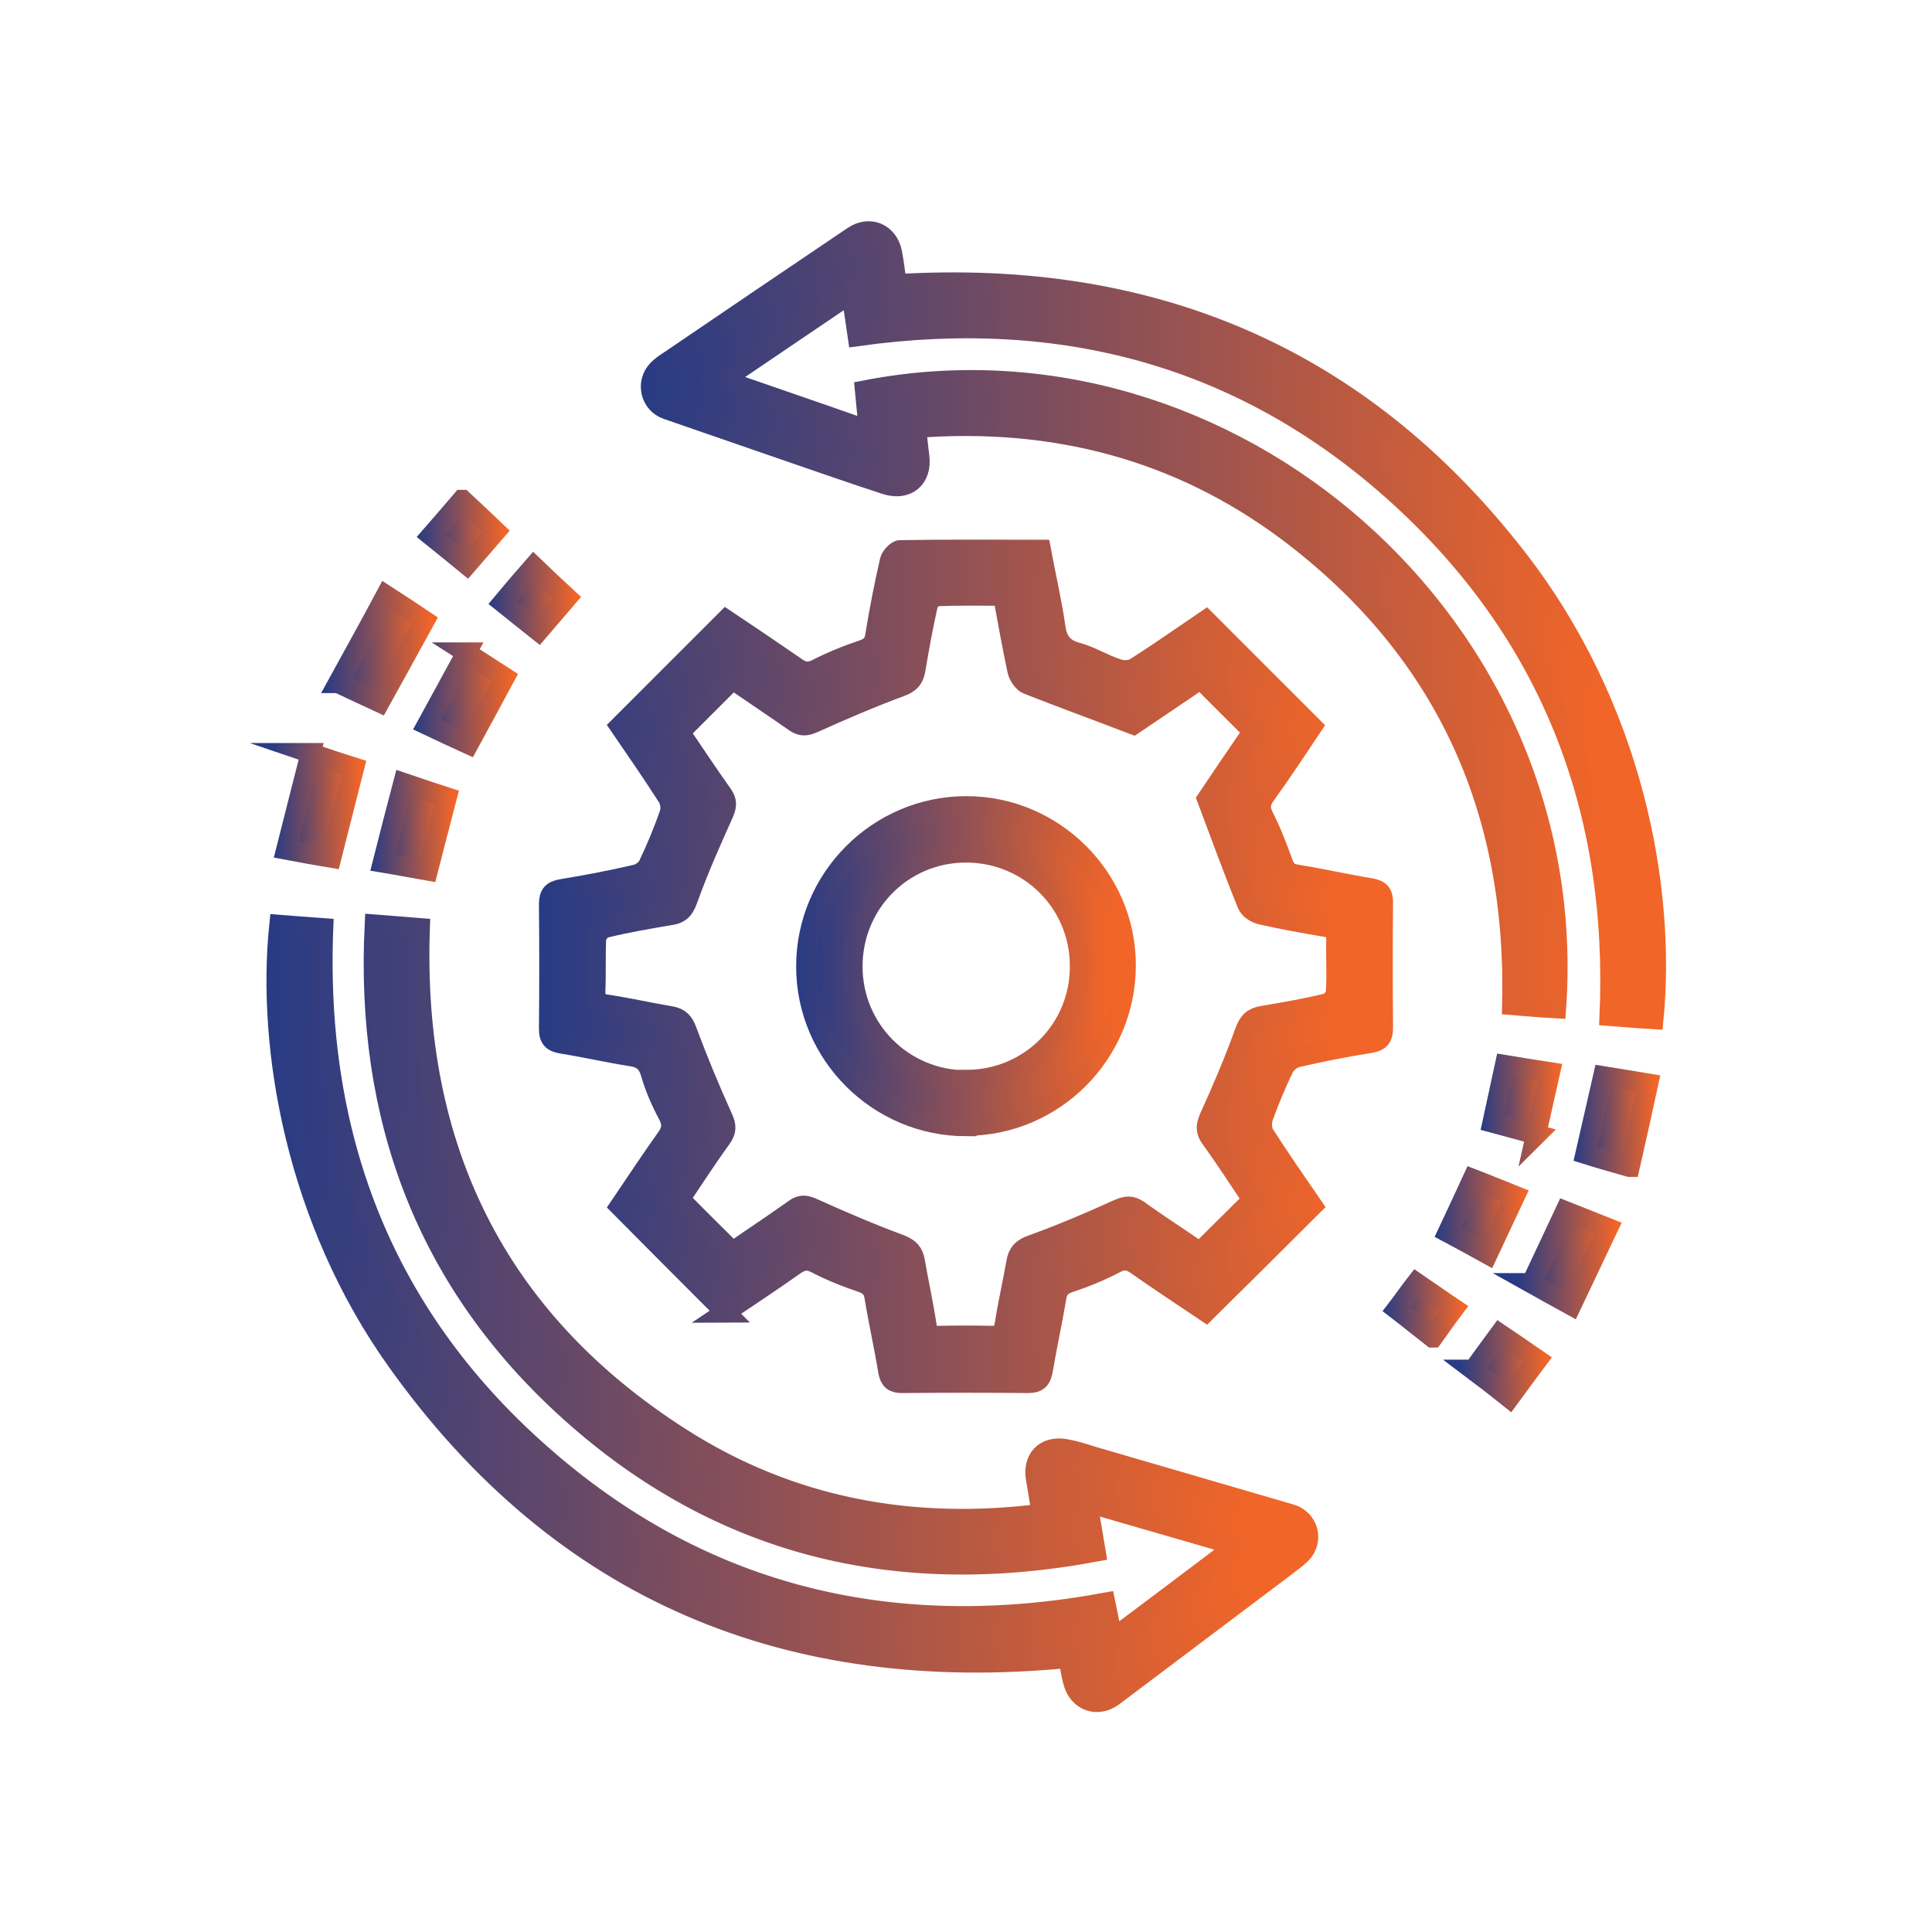 <?xml version="1.0" encoding="UTF-8"?> <svg xmlns="http://www.w3.org/2000/svg" xmlns:xlink="http://www.w3.org/1999/xlink" id="Layer_1" data-name="Layer 1" viewBox="0 0 48 48"><defs><style> .cls-1 { fill: url(#linear-gradient-3); stroke: url(#linear-gradient-4); } .cls-1, .cls-2, .cls-3, .cls-4, .cls-5, .cls-6, .cls-7, .cls-8, .cls-9, .cls-10, .cls-11, .cls-12, .cls-13, .cls-14, .cls-15, .cls-16 { stroke-miterlimit: 10; stroke-width: .5px; } .cls-2 { fill: url(#linear-gradient-11); stroke: url(#linear-gradient-12); } .cls-3 { fill: url(#linear-gradient-25); stroke: url(#linear-gradient-26); } .cls-4 { fill: url(#linear-gradient-19); stroke: url(#linear-gradient-20); } .cls-5 { fill: url(#linear-gradient-7); stroke: url(#linear-gradient-8); } .cls-6 { fill: url(#linear-gradient-5); stroke: url(#linear-gradient-6); } .cls-7 { fill: url(#linear-gradient-27); stroke: url(#linear-gradient-28); } .cls-8 { fill: url(#linear-gradient-9); stroke: url(#linear-gradient-10); } .cls-9 { fill: url(#linear-gradient-31); stroke: url(#linear-gradient-32); } .cls-10 { fill: url(#linear-gradient-17); stroke: url(#linear-gradient-18); } .cls-11 { fill: url(#linear-gradient); stroke: url(#linear-gradient-2); } .cls-12 { fill: url(#linear-gradient-29); stroke: url(#linear-gradient-30); } .cls-13 { fill: url(#linear-gradient-15); stroke: url(#linear-gradient-16); } .cls-14 { fill: url(#linear-gradient-23); stroke: url(#linear-gradient-24); } .cls-15 { fill: url(#linear-gradient-13); stroke: url(#linear-gradient-14); } .cls-16 { fill: url(#linear-gradient-21); stroke: url(#linear-gradient-22); } </style><linearGradient id="linear-gradient" x1="13.64" y1="24.01" x2="34.35" y2="24.01" gradientUnits="userSpaceOnUse"><stop offset="0" stop-color="#283b84"></stop><stop offset=".94" stop-color="#f16528"></stop></linearGradient><linearGradient id="linear-gradient-2" x1="13.39" x2="34.6" xlink:href="#linear-gradient"></linearGradient><linearGradient id="linear-gradient-3" x1="6.86" y1="32.62" x2="32.5" y2="32.62" xlink:href="#linear-gradient"></linearGradient><linearGradient id="linear-gradient-4" x1="6.61" y1="32.61" x2="32.75" y2="32.61" xlink:href="#linear-gradient"></linearGradient><linearGradient id="linear-gradient-5" x1="16.17" y1="15.52" x2="41.14" y2="15.52" xlink:href="#linear-gradient"></linearGradient><linearGradient id="linear-gradient-6" x1="15.92" y1="15.53" x2="41.39" y2="15.53" xlink:href="#linear-gradient"></linearGradient><linearGradient id="linear-gradient-7" x1="8.4" y1="16.12" x2="10.55" y2="16.12" xlink:href="#linear-gradient"></linearGradient><linearGradient id="linear-gradient-8" x1="8.05" y1="16.11" x2="10.88" y2="16.11" xlink:href="#linear-gradient"></linearGradient><linearGradient id="linear-gradient-9" x1="7.1" y1="20.01" x2="8.79" y2="20.01" xlink:href="#linear-gradient"></linearGradient><linearGradient id="linear-gradient-10" x1="6.79" y1="19.99" x2="9.09" y2="19.99" xlink:href="#linear-gradient"></linearGradient><linearGradient id="linear-gradient-11" x1="39.39" y1="27.87" x2="40.94" y2="27.87" xlink:href="#linear-gradient"></linearGradient><linearGradient id="linear-gradient-12" x1="39.09" y1="27.88" x2="41.24" y2="27.88" xlink:href="#linear-gradient"></linearGradient><linearGradient id="linear-gradient-13" x1="38.05" y1="31.26" x2="39.96" y2="31.26" xlink:href="#linear-gradient"></linearGradient><linearGradient id="linear-gradient-14" x1="37.72" y1="31.27" x2="40.3" y2="31.27" xlink:href="#linear-gradient"></linearGradient><linearGradient id="linear-gradient-15" x1="9.51" y1="20.54" x2="11.1" y2="20.54" xlink:href="#linear-gradient"></linearGradient><linearGradient id="linear-gradient-16" x1="9.2" y1="20.53" x2="11.4" y2="20.53" xlink:href="#linear-gradient"></linearGradient><linearGradient id="linear-gradient-17" x1="10.6" y1="17.35" x2="12.54" y2="17.35" xlink:href="#linear-gradient"></linearGradient><linearGradient id="linear-gradient-18" x1="10.25" y1="17.33" x2="12.87" y2="17.33" xlink:href="#linear-gradient"></linearGradient><linearGradient id="linear-gradient-19" x1="37.09" y1="27.32" x2="38.52" y2="27.32" xlink:href="#linear-gradient"></linearGradient><linearGradient id="linear-gradient-20" x1="36.79" y1="27.33" x2="38.83" y2="27.33" xlink:href="#linear-gradient"></linearGradient><linearGradient id="linear-gradient-21" x1="35.97" y1="30.23" x2="37.65" y2="30.23" xlink:href="#linear-gradient"></linearGradient><linearGradient id="linear-gradient-22" x1="35.65" y1="30.24" x2="37.99" y2="30.24" xlink:href="#linear-gradient"></linearGradient><linearGradient id="linear-gradient-23" x1="12.49" y1="14.88" x2="14.09" y2="14.88" xlink:href="#linear-gradient"></linearGradient><linearGradient id="linear-gradient-24" x1="12.13" y1="14.87" x2="14.44" y2="14.87" xlink:href="#linear-gradient"></linearGradient><linearGradient id="linear-gradient-25" x1="10.72" y1="13.22" x2="12.32" y2="13.22" xlink:href="#linear-gradient"></linearGradient><linearGradient id="linear-gradient-26" x1="10.36" y1="13.21" x2="12.67" y2="13.21" xlink:href="#linear-gradient"></linearGradient><linearGradient id="linear-gradient-27" x1="36.61" y1="33.93" x2="38.2" y2="33.93" xlink:href="#linear-gradient"></linearGradient><linearGradient id="linear-gradient-28" x1="36.26" y1="33.94" x2="38.55" y2="33.94" xlink:href="#linear-gradient"></linearGradient><linearGradient id="linear-gradient-29" x1="34.7" y1="32.55" x2="36.11" y2="32.55" xlink:href="#linear-gradient"></linearGradient><linearGradient id="linear-gradient-30" x1="34.35" y1="32.55" x2="36.46" y2="32.55" xlink:href="#linear-gradient"></linearGradient><linearGradient id="linear-gradient-31" x1="20.03" y1="24" x2="27.97" y2="24" xlink:href="#linear-gradient"></linearGradient><linearGradient id="linear-gradient-32" x1="19.78" y1="24" x2="28.22" y2="24" xlink:href="#linear-gradient"></linearGradient></defs><path class="cls-11" d="m18.03,32.61c-.88-.88-1.75-1.75-2.63-2.64.38-.56.76-1.14,1.16-1.7.15-.21.15-.37.03-.59-.17-.32-.32-.66-.42-1.01-.08-.28-.22-.39-.5-.43-.57-.09-1.13-.22-1.7-.31-.24-.04-.33-.12-.33-.37.01-1.03.01-2.06,0-3.09,0-.25.08-.34.32-.38.62-.1,1.23-.22,1.84-.36.12-.03.26-.13.31-.24.2-.42.38-.85.53-1.29.04-.11.01-.29-.05-.39-.39-.61-.8-1.2-1.19-1.77.89-.89,1.75-1.75,2.64-2.64.57.38,1.16.78,1.74,1.18.17.12.3.14.5.05.37-.19.76-.35,1.15-.48.21-.07.29-.17.32-.38.1-.62.22-1.23.36-1.84.02-.1.17-.26.25-.26,1.15-.02,2.3-.01,3.5-.01.12.65.27,1.28.36,1.92.05.34.18.53.53.63.35.09.67.3,1.02.41.13.05.34.04.45-.04.6-.38,1.18-.79,1.74-1.17.88.88,1.74,1.74,2.64,2.64-.36.54-.75,1.13-1.16,1.7-.13.18-.15.32-.05.53.19.37.34.76.48,1.15.07.19.15.27.35.3.62.1,1.23.24,1.84.34.23.04.3.13.3.36-.01,1.03-.01,2.06,0,3.09,0,.24-.06.35-.31.39-.62.1-1.23.22-1.84.36-.12.03-.26.15-.32.27-.19.4-.36.8-.51,1.22-.04.12-.04.31.03.42.39.61.8,1.2,1.2,1.78-.88.88-1.75,1.74-2.65,2.63-.55-.37-1.13-.75-1.7-1.15-.19-.14-.34-.17-.56-.05-.36.19-.73.34-1.12.47-.22.07-.31.18-.34.4-.1.59-.23,1.18-.33,1.77-.04.23-.11.33-.37.33-1.04-.01-2.08-.01-3.13,0-.21,0-.3-.07-.34-.28-.1-.62-.24-1.23-.34-1.84-.03-.21-.12-.31-.32-.38-.39-.13-.78-.29-1.15-.48-.2-.1-.33-.07-.5.04-.58.41-1.17.8-1.75,1.19Zm6.88-17.81c-.56,0-1.09-.01-1.62.01-.09,0-.22.13-.24.22-.12.54-.22,1.08-.31,1.62-.04.23-.15.33-.37.41-.73.27-1.45.58-2.16.9-.18.08-.3.09-.46-.02-.53-.37-1.07-.73-1.55-1.06-.45.45-.87.87-1.31,1.31.34.5.69,1.03,1.06,1.55.11.16.11.27.03.46-.32.71-.64,1.43-.9,2.16-.09.25-.2.35-.45.38-.53.09-1.06.18-1.59.31-.1.02-.22.17-.23.27-.02.44,0,.88-.02,1.32,0,.22.08.29.29.32.53.08,1.06.2,1.59.29.22.04.31.14.39.35.27.73.57,1.45.89,2.16.1.21.1.34-.03.52-.37.51-.71,1.04-1.03,1.51.45.46.88.88,1.31,1.31.49-.34,1.02-.69,1.54-1.06.16-.12.28-.1.46-.02.71.32,1.43.63,2.16.9.23.09.33.19.37.42.09.53.21,1.06.29,1.59.03.2.11.27.31.26.43-.01.86-.01,1.29,0,.21,0,.3-.05.34-.27.08-.52.2-1.03.29-1.55.04-.24.14-.35.39-.44.72-.26,1.43-.56,2.13-.88.21-.09.33-.11.52.02.51.37,1.05.71,1.52,1.04.45-.45.88-.87,1.31-1.3-.33-.49-.67-1.02-1.04-1.53-.13-.18-.12-.31-.03-.52.32-.7.62-1.41.88-2.13.09-.25.2-.35.44-.39.53-.09,1.06-.18,1.59-.31.1-.02.23-.18.23-.27.03-.44,0-.88.01-1.32,0-.19-.05-.28-.25-.31-.54-.09-1.09-.19-1.62-.31-.13-.03-.29-.13-.34-.25-.34-.84-.65-1.68-1-2.62.33-.49.74-1.1,1.14-1.68-.44-.44-.87-.86-1.3-1.3-.58.39-1.19.81-1.67,1.13-.94-.36-1.79-.67-2.63-1-.11-.04-.22-.21-.25-.33-.13-.61-.24-1.22-.36-1.88Z"></path><path class="cls-1" d="m27.01,37.32c.08.44.14.81.21,1.23-4.93.92-9.32-.12-13.05-3.47-3.57-3.21-5.1-7.29-4.86-12.11.4.03.75.06,1.12.09-.19,5.43,1.88,9.72,6.48,12.66,2.72,1.74,5.74,2.3,8.97,1.89-.05-.31-.09-.59-.14-.86-.09-.5.21-.83.72-.75.23.04.45.11.67.18,1.65.48,3.29.96,4.94,1.44.44.13.58.66.25.99-.11.11-.25.2-.37.3-1.43,1.08-2.86,2.15-4.29,3.23-.4.3-.88.12-1-.37-.05-.19-.08-.38-.11-.58-6.96.68-12.6-1.64-16.69-7.38-2.49-3.49-3.24-7.75-2.92-10.83.35.03.71.05,1.09.08-.21,5.29,1.56,9.76,5.57,13.21,4,3.45,8.68,4.5,13.86,3.55.06.29.12.57.18.9,1.03-.77,2.02-1.52,3.08-2.32-1.27-.37-2.46-.71-3.7-1.07Z"></path><path class="cls-6" d="m22.29,7.06c6.32-.38,11.49,1.79,15.37,6.77,2.93,3.75,3.73,8.26,3.42,11.49-.35-.02-.7-.05-1.09-.08.22-5.12-1.46-9.5-5.27-12.95-3.8-3.44-8.33-4.65-13.41-3.94-.05-.35-.1-.68-.16-1.07-1.06.72-2.09,1.41-3.19,2.16,1.24.43,2.41.83,3.63,1.26-.04-.36-.07-.69-.1-1,9.02-1.76,17.84,5.81,17.17,15.35-.36-.02-.72-.05-1.09-.08.12-4.88-1.68-8.84-5.58-11.77-2.72-2.03-5.82-2.83-9.23-2.57.03.26.05.49.08.71.07.55-.31.87-.85.69-.83-.27-1.65-.56-2.47-.84-.98-.34-1.97-.68-2.95-1.02-.41-.14-.54-.67-.22-.99.09-.09.21-.17.32-.24,1.51-1.03,3.02-2.05,4.53-3.07.4-.27.86-.08.96.4.05.26.08.53.12.8Z"></path><path class="cls-5" d="m8.4,16.97c.4-.73.79-1.43,1.19-2.18.34.22.65.42.96.63-.37.68-.74,1.34-1.12,2.03-.32-.15-.65-.3-1.03-.48Z"></path><path class="cls-8" d="m7.71,18.71c.41.14.74.25,1.09.36-.19.76-.38,1.48-.57,2.24-.36-.06-.7-.12-1.12-.2.2-.8.4-1.57.61-2.4Z"></path><path class="cls-2" d="m40.48,28.99c-.39-.11-.74-.21-1.09-.32.15-.65.29-1.28.44-1.93.36.06.71.11,1.12.18-.15.7-.3,1.37-.46,2.07Z"></path><path class="cls-15" d="m38.05,31.88c.28-.6.55-1.17.84-1.79.33.13.66.26,1.06.42-.31.65-.6,1.27-.91,1.92-.36-.2-.68-.37-1-.55Z"></path><path class="cls-13" d="m10.02,19.45c.41.14.74.25,1.08.36-.16.61-.31,1.2-.47,1.82-.35-.06-.7-.13-1.12-.2.17-.67.33-1.3.51-1.98Z"></path><path class="cls-10" d="m11.58,16.21c.36.23.65.42.96.62-.3.56-.59,1.09-.9,1.66-.33-.15-.65-.3-1.03-.48.33-.6.64-1.18.98-1.8Z"></path><path class="cls-4" d="m38.17,28.19c-.37-.1-.71-.2-1.09-.3.1-.47.2-.93.31-1.43.37.06.72.12,1.12.18-.12.53-.23,1.03-.35,1.56Z"></path><path class="cls-16" d="m35.97,30.62c.21-.45.41-.87.62-1.33.34.13.67.27,1.05.42-.23.49-.45.96-.68,1.45-.36-.2-.67-.37-.99-.54Z"></path><path class="cls-14" d="m13.38,15.68c-.3-.24-.58-.46-.89-.71.25-.3.49-.58.77-.9.28.27.54.51.83.78-.24.28-.46.54-.71.83Z"></path><path class="cls-3" d="m11.49,12.42c.29.27.55.51.83.78-.24.28-.47.54-.72.83-.29-.24-.57-.46-.89-.72.26-.3.5-.57.77-.89Z"></path><path class="cls-7" d="m36.61,34.03c.23-.32.43-.59.65-.89.31.21.61.41.94.64-.24.32-.45.61-.7.95-.3-.24-.58-.46-.9-.7Z"></path><path class="cls-12" d="m35.59,33.23c-.32-.25-.59-.47-.89-.7.17-.22.31-.43.49-.66.31.21.6.42.93.64-.18.24-.34.47-.52.72Z"></path><path class="cls-9" d="m24.01,27.98c-2.19,0-3.98-1.78-3.98-3.97,0-2.19,1.79-3.98,3.98-3.98,2.17,0,3.96,1.78,3.96,3.95,0,2.19-1.77,3.98-3.96,3.99Zm0-1.15c1.57,0,2.83-1.26,2.82-2.83,0-1.57-1.26-2.82-2.83-2.82-1.57,0-2.82,1.26-2.82,2.83,0,1.57,1.26,2.83,2.83,2.83Z"></path></svg> 